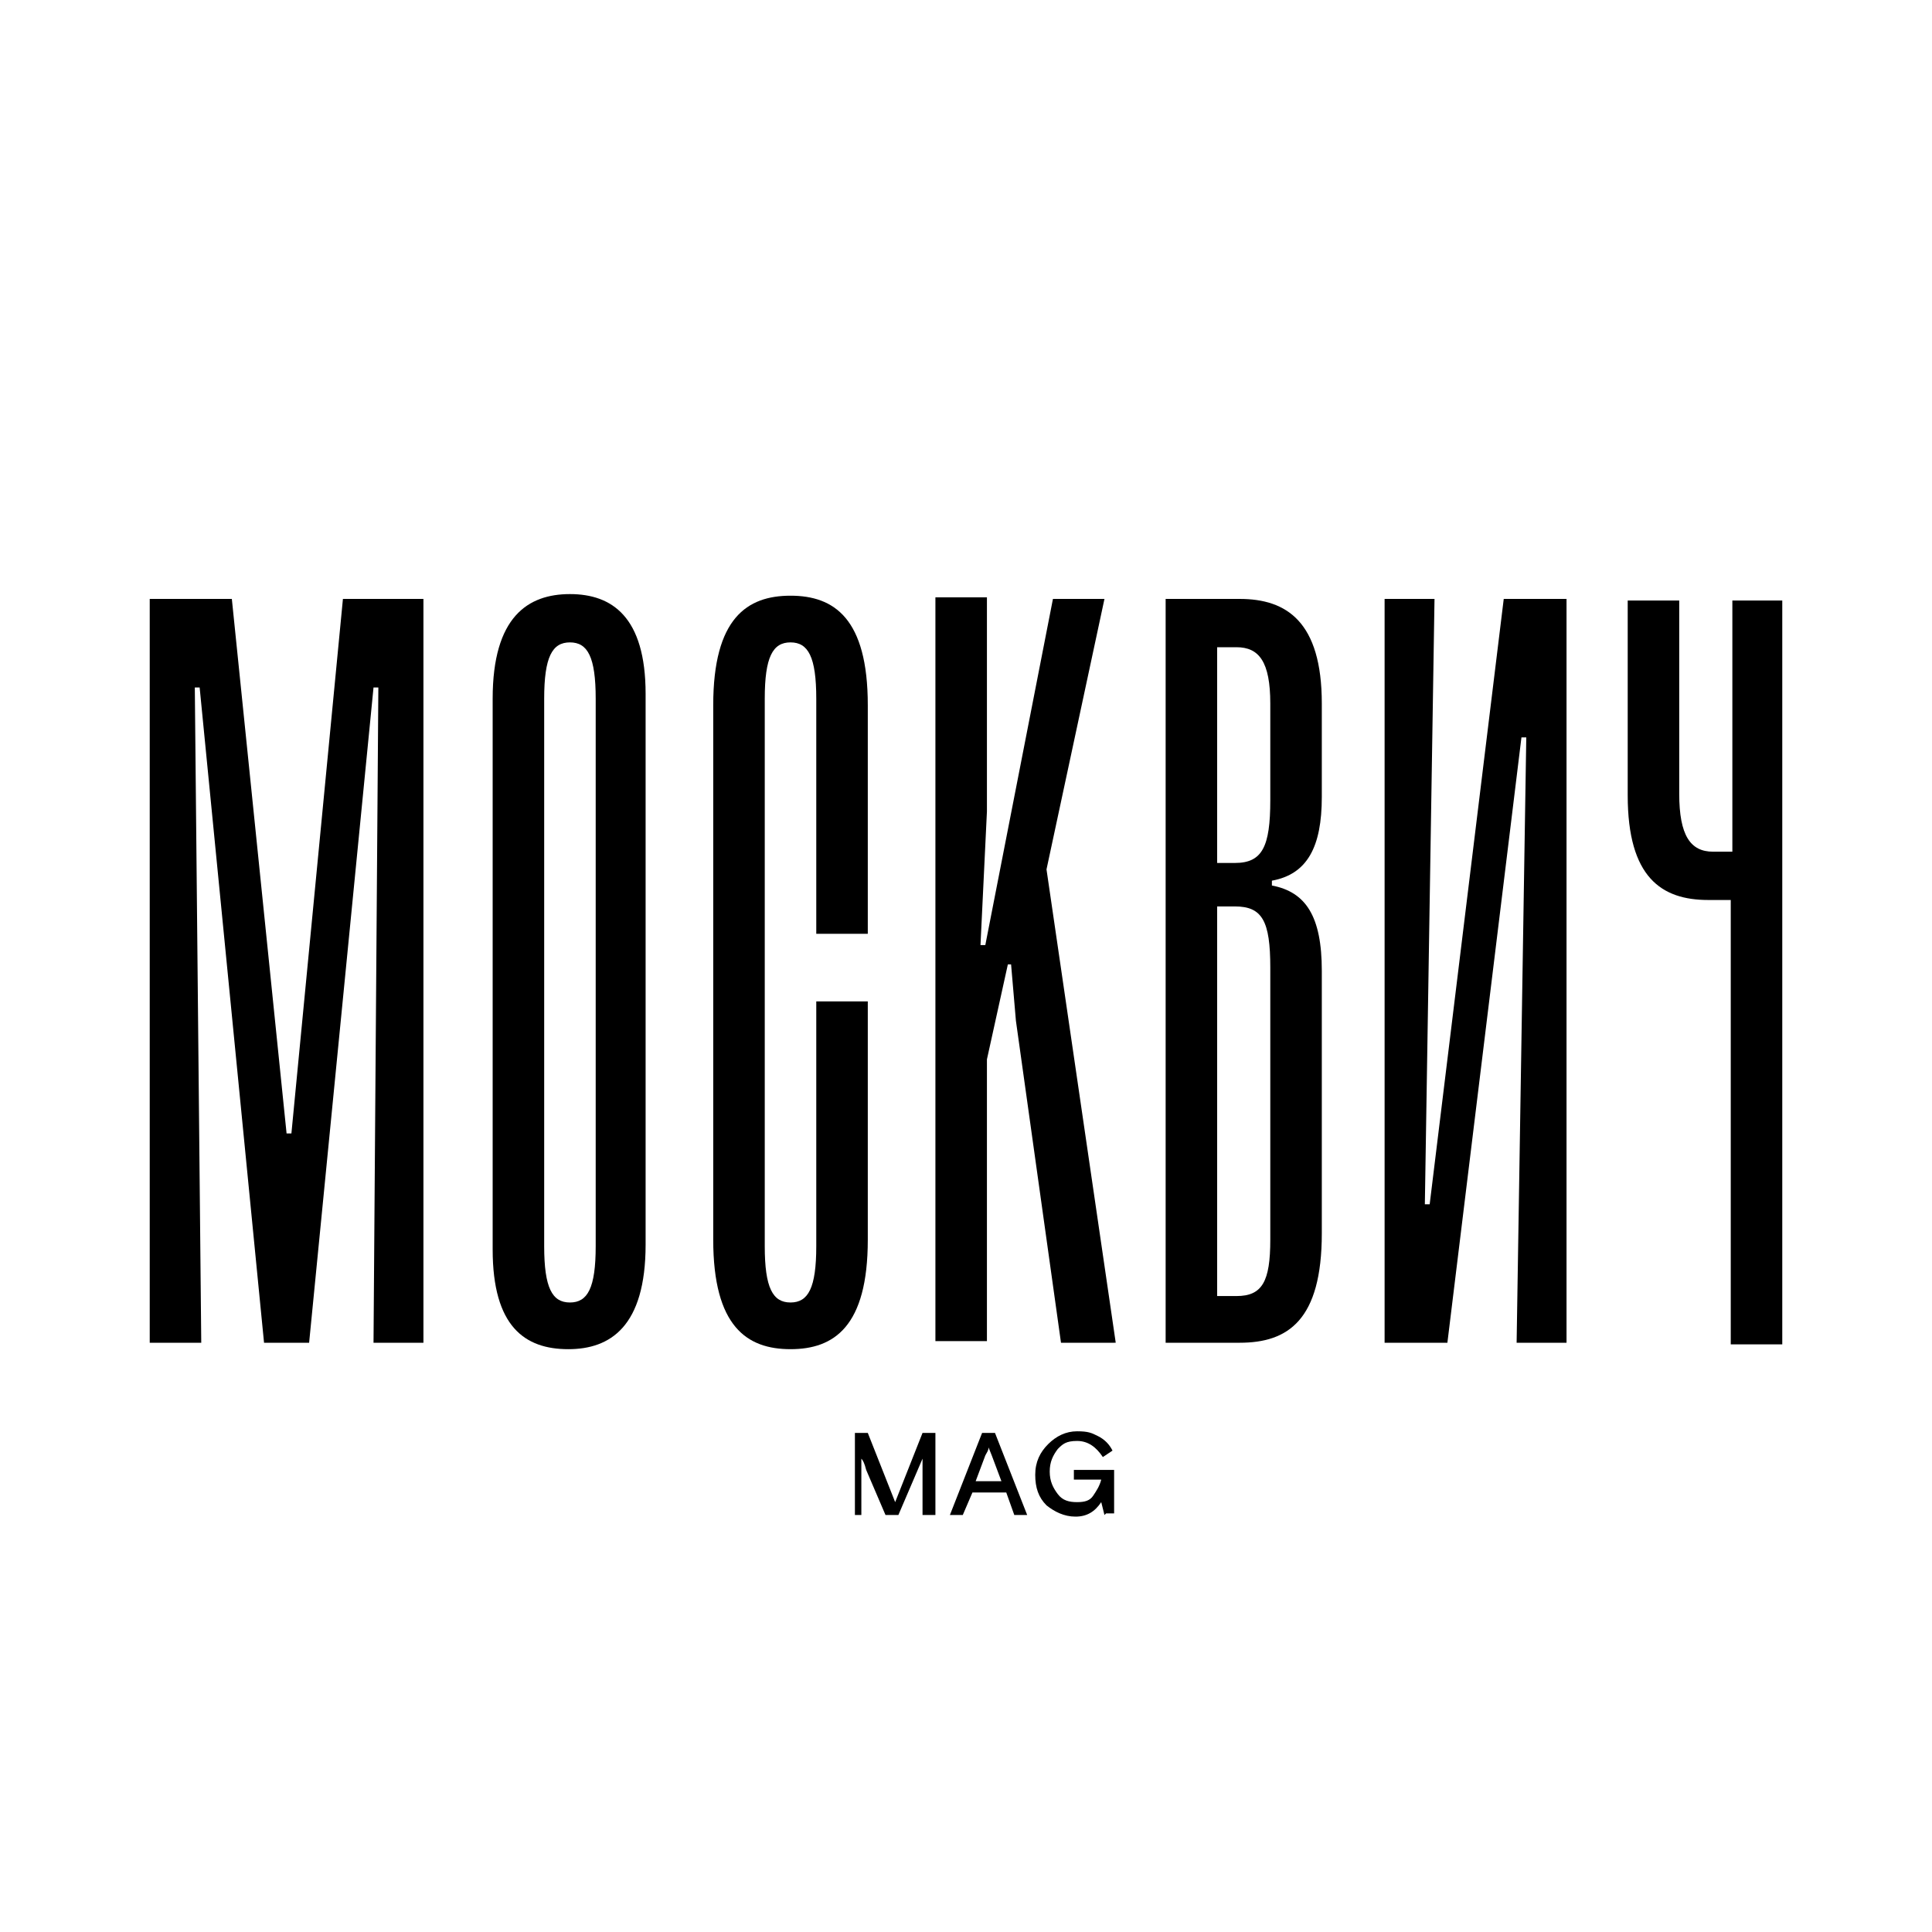<?xml version="1.0" encoding="UTF-8"?>
<svg id="Layer_1" data-name="Layer 1" xmlns="http://www.w3.org/2000/svg" version="1.1" viewBox="0 0 120 120">
  <defs>
    <style>
      .cls-1 {
        fill: #000;
      }

      .cls-1, .cls-2 {
        stroke-width: 0px;
      }

      .cls-2 {
        fill: #fff;
      }
    </style>
  </defs>
  <rect class="cls-2" width="120" height="120"/>
  <g>
    <g>
      <path class="cls-1" d="M26.4,83.4h-3.2l.3-40.7h-.3l-4,40.7h-2.8l-4-40.7h-.3l.4,40.7h-3.2v-46.2h5.1l3.4,33.2h.3l3.2-33.2h5v46.2h0Z"/>
      <path class="cls-1" d="M30.6,77.6v-34.2c0-5.1,2.2-6.5,4.8-6.5s4.7,1.4,4.7,6.2v34.2c0,5.1-2.2,6.5-4.8,6.5-2.7,0-4.7-1.4-4.7-6.2ZM37,77.4v-34c0-2.6-.5-3.5-1.6-3.5s-1.6.9-1.6,3.5v34c0,2.6.5,3.5,1.6,3.5s1.6-.9,1.6-3.5Z"/>
      <path class="cls-1" d="M44.3,77v-33.2c0-5.4,2.1-6.8,4.8-6.8s4.8,1.4,4.8,6.8v14.2h-3.2v-14.6c0-2.6-.5-3.5-1.6-3.5s-1.6.9-1.6,3.5v34c0,2.6.5,3.5,1.6,3.5s1.6-.9,1.6-3.5v-15.2h3.2v14.8c0,5.4-2.1,6.8-4.8,6.8-2.7,0-4.8-1.4-4.8-6.8Z"/>
      <path class="cls-1" d="M69.2,83.4h-3.3l-2.8-20-.3-3.5h-.2l-1.3,5.9v17.5h-3.2v-46.2h3.2v13.3c0,0-.4,8.3-.4,8.3h.3l4.2-21.5h3.2l-3.6,16.8,4.3,29.4Z"/>
      <path class="cls-1" d="M79,54.8v.2c2.1.4,3.1,1.9,3.1,5.3v16.3c0,5.4-2.1,6.8-5.1,6.8h-4.6v-46.2h4.6c2.9,0,5.1,1.4,5.1,6.5v5.8c0,3.1-.9,4.8-3.1,5.2ZM78.9,43.7c0-2.6-.7-3.5-2.1-3.5h-1.2v13.4h1.1c1.7,0,2.2-1,2.2-3.9v-6ZM78.9,60.1c0-2.9-.5-3.8-2.2-3.8h-1.1v24.2h1.2c1.6,0,2.1-.9,2.1-3.5v-16.9Z"/>
      <path class="cls-1" d="M97.3,83.4h-3.1l.6-37.6h-.3l-4.6,37.6h-3.9v-46.2h3.1l-.6,37.6h.3l4.6-37.6h3.9v46.2Z"/>
      <path class="cls-1" d="M110.7,37.3v46.2h-3.2v-27.6h-1.4c-2.9,0-5-1.4-5-6.5v-12.1h3.2v12c0,2.6.7,3.6,2.1,3.6h1.2v-15.6h3.2Z"/>
    </g>
    <g>
      <path class="cls-1" d="M53.1,94.1v-5.1h.8l1.7,4.3,1.7-4.3h.8v5.1h-.8v-3.5l-.3.7-1.2,2.8h-.8l-1.2-2.8c-.1-.4-.2-.6-.3-.7v3.5h-.8Z"/>
      <path class="cls-1" d="M59,94.1l2-5.1h.8l2,5.1h-.8l-.5-1.4h-2.1l-.6,1.4h-.8ZM61.4,89.9c0,.2-.1.3-.2.5l-.6,1.6h1.6l-.6-1.6-.2-.5Z"/>
      <path class="cls-1" d="M68.6,94.1l-.2-.8c-.4.6-.9.9-1.6.9s-1.3-.3-1.8-.7c-.5-.5-.7-1.1-.7-1.9s.3-1.4.8-1.9,1.1-.8,1.8-.8.9.1,1.3.3.7.5.9.9l-.6.4c-.4-.6-.9-1-1.6-1s-.9.2-1.2.5c-.3.4-.5.8-.5,1.4s.2,1,.5,1.4.7.5,1.2.5.8-.1,1-.4.4-.6.5-1h-1.7v-.6h2.5v2.7h-.5Z"/>
    </g>
  </g>
</svg>